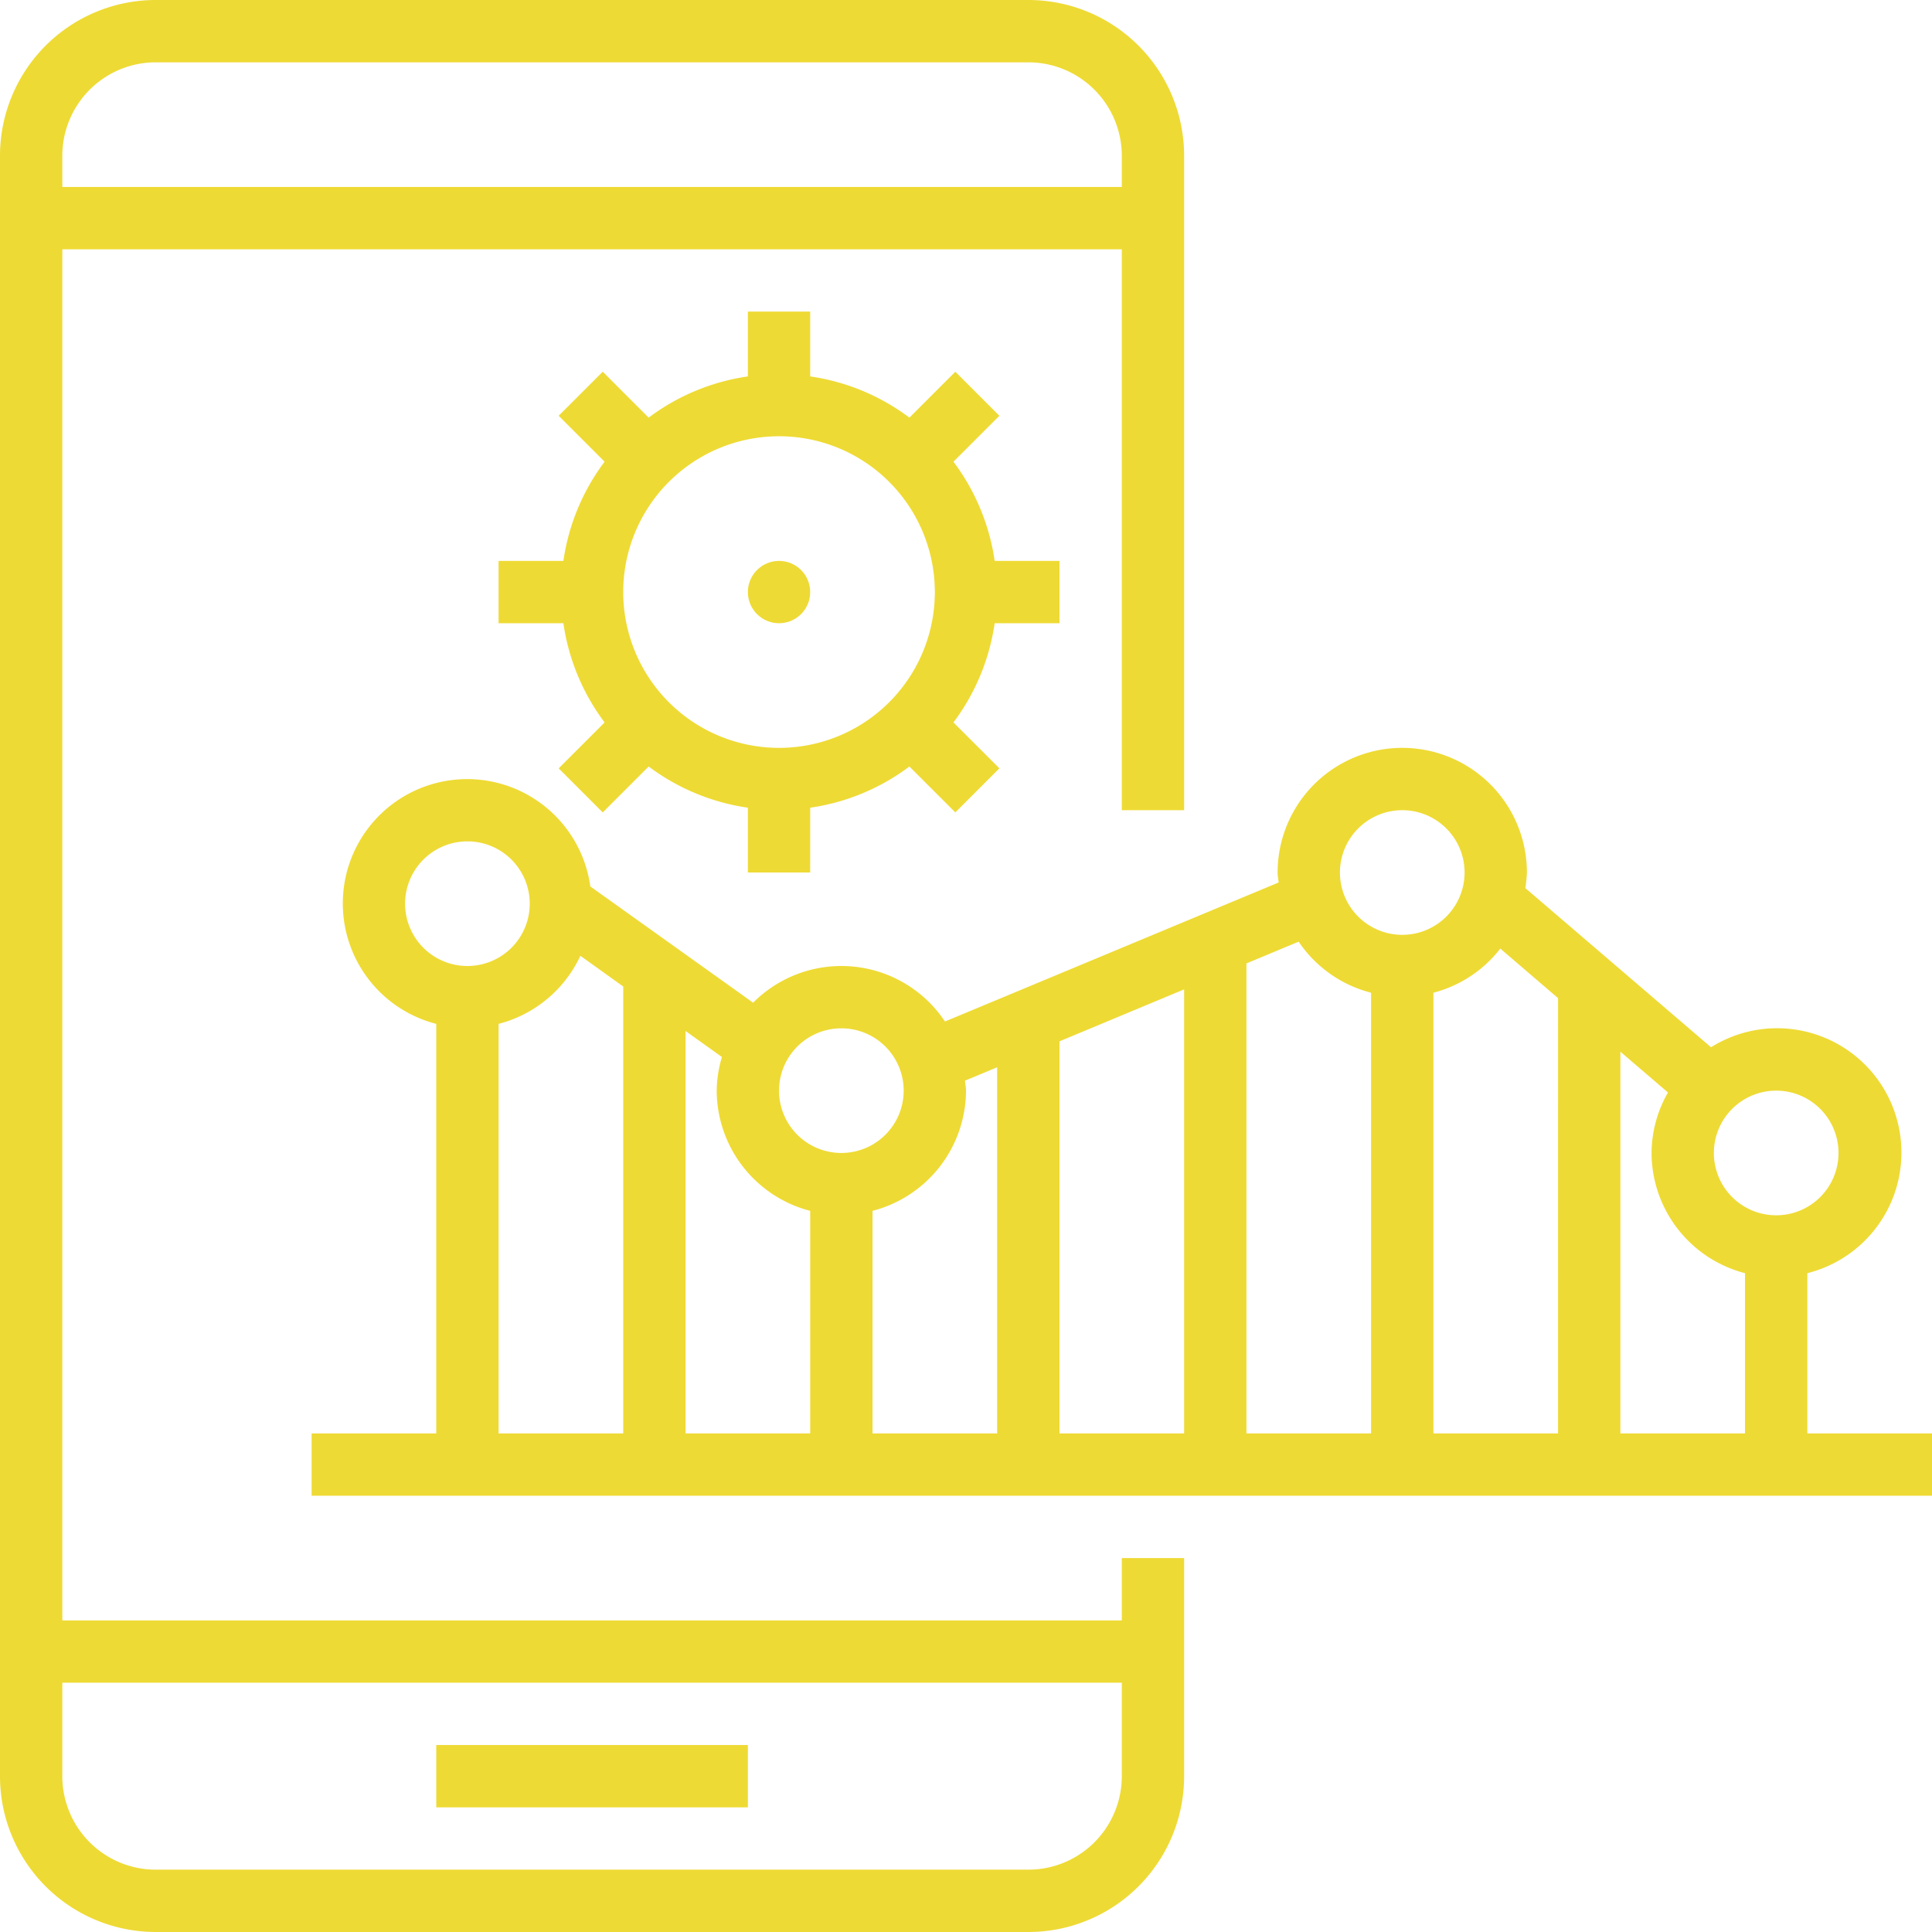 <svg xmlns="http://www.w3.org/2000/svg" viewBox="0 0 496 496"><defs><style>.cls-1{fill:#eeda34;}</style></defs><g id="Layer_2" data-name="Layer 2"><g id="Layer_1-2" data-name="Layer 1"><path class="cls-1" d="M288,416H16V64H288V208h16V40A40,40,0,0,0,264,0H40A40,40,0,0,0,0,40V456a40,40,0,0,0,40,40H264a40,40,0,0,0,40-40V400H288ZM16,40A24,24,0,0,1,40,16H264a24,24,0,0,1,24,24v8H16ZM288,456a24,24,0,0,1-24,24H40a24,24,0,0,1-24-24V432H288Z"/><rect class="cls-1" x="112" y="448" width="80" height="16"/><path class="cls-1" d="M464,368V326.86a31.92,31.92,0,1,0-24.73-58L391.6,228a32.71,32.71,0,0,0,.4-4,32,32,0,0,0-64,0c0,.88.19,1.7.26,2.56L242.6,262.25a31.95,31.95,0,0,0-49.25-4.83l-41.8-29.85A31.92,31.92,0,1,0,112,262.86V368H80v16H496V368ZM104,232a16,16,0,1,1,16,16A16,16,0,0,1,104,232Zm56,136H128V262.86a32,32,0,0,0,21-17.48l11,7.88Zm48,0H176V264.69l9.34,6.67A31.21,31.21,0,0,0,184,280a32,32,0,0,0,24,30.86Zm-8-88a16,16,0,1,1,16,16A16,16,0,0,1,200,280Zm56,88H224V310.86A32,32,0,0,0,248,280c0-.88-.19-1.7-.26-2.56L256,274Zm48,0H272V267.34L304,254Zm48,0H320V247.34l13.4-5.59A32,32,0,0,0,352,254.86Zm-8-144a16,16,0,1,1,16,16A16,16,0,0,1,344,224Zm56,144H368V254.86a31.89,31.89,0,0,0,17.17-11.33L400,256.25Zm48,0H416V270l12.22,10.47A31.57,31.57,0,0,0,424,296a32,32,0,0,0,24,30.86Zm-8-72a16,16,0,1,1,16,16A16,16,0,0,1,440,296Z"/><path class="cls-1" d="M272,160V144H255.36a55.67,55.67,0,0,0-10.58-25.47l11.79-11.79L245.26,95.43l-11.79,11.79A55.57,55.57,0,0,0,208,96.64V80H192V96.64a55.57,55.57,0,0,0-25.47,10.58L154.74,95.43l-11.31,11.31,11.79,11.79A55.57,55.57,0,0,0,144.64,144H128v16h16.64a55.57,55.57,0,0,0,10.58,25.47l-11.79,11.79,11.31,11.31,11.79-11.79A55.67,55.67,0,0,0,192,207.36V224h16V207.36a55.57,55.57,0,0,0,25.47-10.58l11.79,11.79,11.31-11.31-11.79-11.79A55.72,55.72,0,0,0,255.36,160Zm-72,32a40,40,0,1,1,40-40A40,40,0,0,1,200,192Z"/><circle class="cls-1" cx="200" cy="152" r="8"/></g></g></svg>
